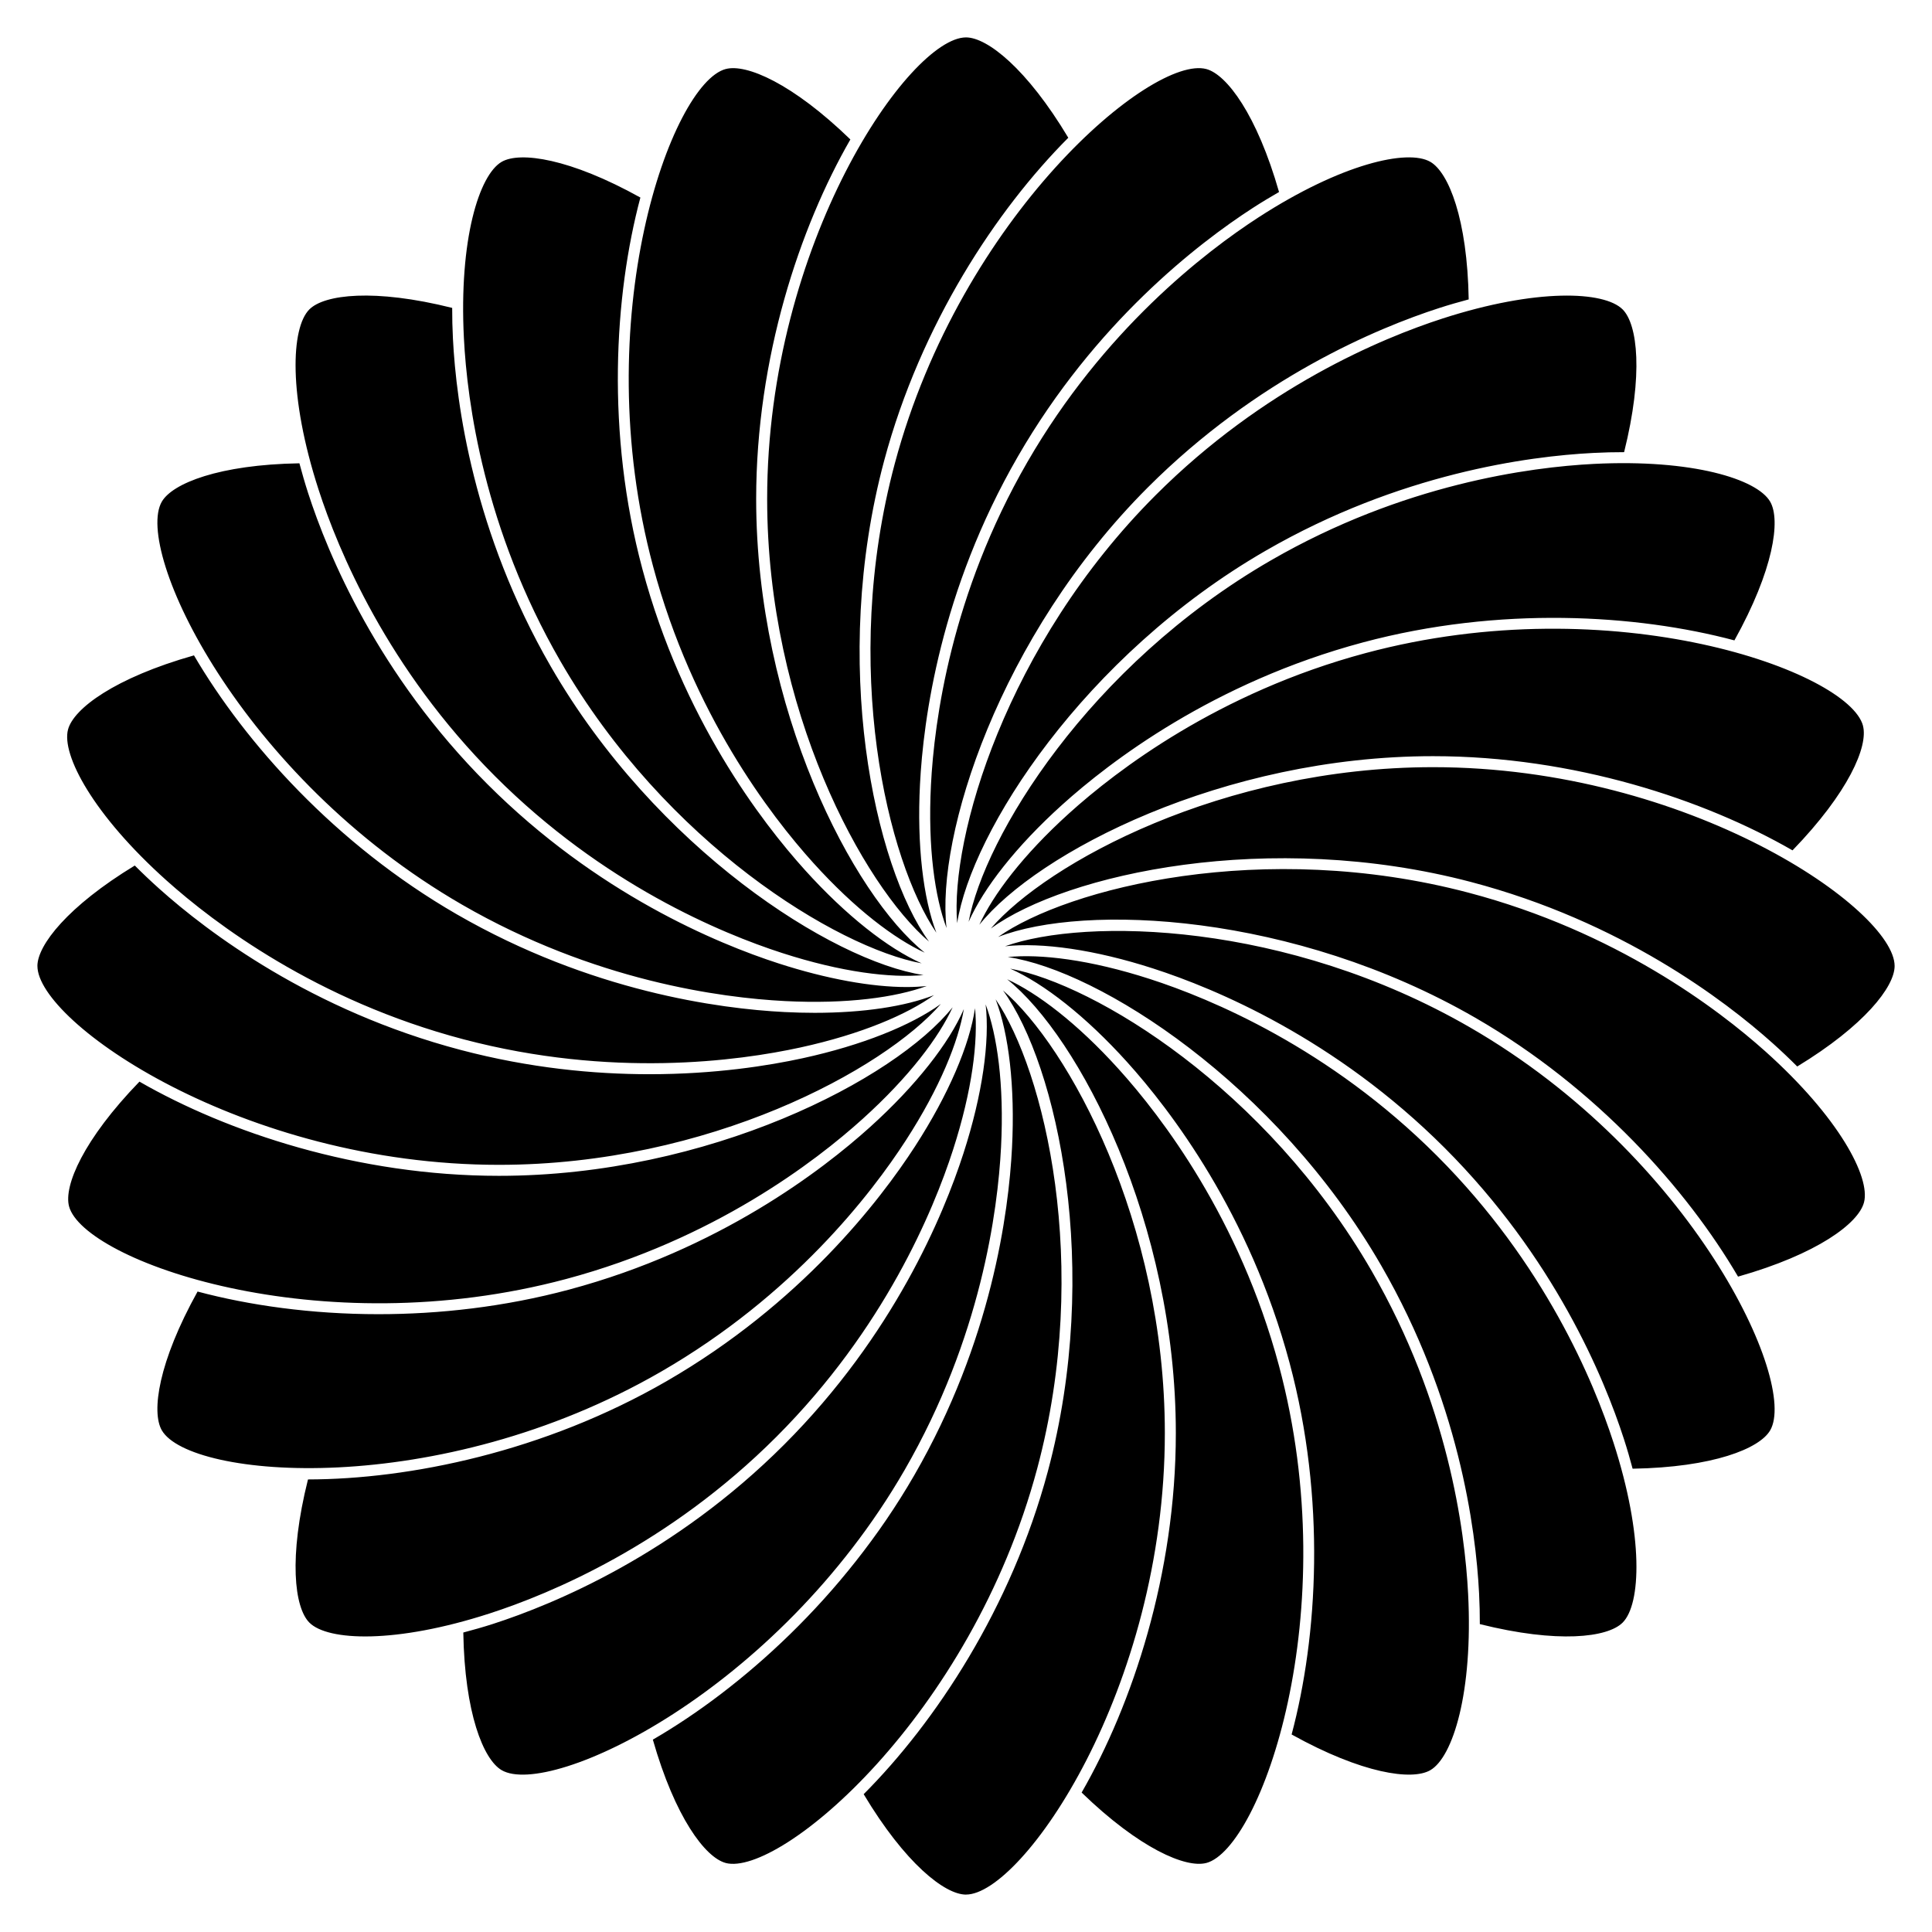 <?xml version="1.0" encoding="UTF-8"?>
<!-- The Best Svg Icon site in the world: iconSvg.co, Visit us! https://iconsvg.co -->
<svg fill="#000000" width="800px" height="800px" version="1.1" viewBox="144 144 512 512" xmlns="http://www.w3.org/2000/svg">
 <path d="m637.7 336.31c1.461 5.445-3.824 17.723-18.664 33.043-23.285-13.402-57.828-24.961-95.266-24.961-55.617 0-104.85 25.496-120.23 44.676 3.617-7.891 11.449-18.391 23.828-29.57 12.582-11.355 39.512-31.973 78.551-42.43 65.762-17.613 127.95 4.894 131.79 19.242zm-24.582-59.355c2.828 4.894 0.883 18.121-9.48 36.754-25.965-6.918-62.316-9.141-98.473 0.543-39.629 10.621-66.977 31.555-79.75 43.086-12.066 10.891-20.754 22.004-24.719 30.961 4.156-22.434 31.684-67.836 80.148-95.82 35.004-20.207 68.629-24.676 85.551-25.539 26.109-1.316 43.27 4.031 46.723 10.016zm-39.109-50.965c3.973 3.973 5.547 17.207 0.395 37.836-2.652 0-5.367 0.059-8.16 0.207-17.191 0.875-51.328 5.41-86.859 25.926-48.117 27.781-77.941 74.371-81.727 98.695-1.871-22.672 12.945-73.773 52.602-113.43 28.582-28.578 59.895-41.594 76.023-46.812 24.895-8.043 42.848-7.297 47.727-2.418zm-50.965-39.109c4.859 2.809 9.82 15.188 10.176 36.465-2.566 0.684-5.172 1.43-7.836 2.289-16.371 5.297-48.168 18.512-77.184 47.523-39.457 39.457-56.172 92.438-53.355 116.78-3.062-8.125-4.988-21.141-4.133-37.922 0.867-16.926 5.332-50.547 25.543-85.551 20.207-35.004 47.09-55.684 61.312-64.895 21.945-14.203 39.484-18.145 45.477-14.688zm-59.348-24.582c5.418 1.453 13.414 12.129 19.262 32.586-2.301 1.324-4.625 2.719-6.973 4.238-14.449 9.352-41.742 30.348-62.254 65.883-20.516 35.531-25.051 69.668-25.926 86.859-0.824 16.164 0.848 30.18 4.344 39.316-12.902-18.883-25.473-70.414-11.012-124.37 17.621-65.762 68.207-108.39 82.559-104.51zm-63.695-8.387c5.625 0 16.145 8.27 27.109 26.594-18.98 19.02-39.094 49.375-48.789 85.547-14.34 53.523-2.598 107.47 11.871 127.48-17.352-14.832-42.887-61.363-42.887-117.3 0-68.078 37.844-122.32 52.695-122.32zm-63.695 8.387c5.469-1.473 17.73 3.809 33.051 18.656-13.406 23.285-24.965 57.832-24.965 95.273 0 55.621 25.496 104.85 44.68 120.24-7.891-3.617-18.391-11.449-29.57-23.828-11.355-12.578-31.973-39.508-42.43-78.555-17.625-65.758 4.891-127.95 19.234-131.79zm-59.348 24.582c4.867-2.805 18.102-0.906 36.75 9.469-6.922 25.965-9.148 62.324 0.543 98.488 10.621 39.629 31.555 66.977 43.086 79.75 10.871 12.043 21.969 20.734 30.914 24.707-22.449-4.191-67.809-31.711-95.773-80.141-20.207-35.004-24.676-68.621-25.539-85.551-1.332-26.109 4.031-43.266 10.02-46.723zm-50.969 39.109c3.973-3.969 17.211-5.559 37.844-0.395-0.004 2.652 0.055 5.367 0.199 8.16 0.875 17.188 5.41 51.324 25.926 86.859 27.793 48.148 74.469 78.035 98.785 81.789-8.645 0.809-21.645-0.727-37.496-5.856-16.125-5.215-47.445-18.23-76.023-46.812-28.582-28.578-41.598-59.895-46.812-76.023-8.047-24.871-7.309-42.836-2.422-47.723zm-39.109 50.965c2.809-4.859 15.188-9.82 36.469-10.176 0.684 2.562 1.43 5.168 2.289 7.832 5.293 16.375 18.512 48.176 47.523 77.188 29.012 29.012 60.812 42.23 77.188 47.523 12.828 4.148 24.684 6.254 33.914 6.254 1.898 0 3.676-0.098 5.34-0.273-8.152 2.984-21.066 4.836-37.586 3.988-16.926-0.867-50.547-5.332-85.551-25.539-58.957-34.039-87.008-93.934-79.586-106.8zm-24.855 60.387c1.457-5.535 12.375-13.707 33.379-19.66 13.535 23.109 37.48 50.047 69.602 68.59 35.531 20.516 69.668 25.051 86.859 25.926 2.742 0.141 5.426 0.211 8.031 0.211 12.945 0 24.023-1.699 31.621-4.684-7.055 5.059-19.066 10.293-35.375 13.859-16.562 3.621-50.176 8.145-89.254-2.144-39.086-10.289-66.105-30.785-78.734-42.086-19.48-17.438-27.891-33.328-26.129-40.012zm-8.113 62.66c0-5.512 8.031-15.828 25.809-26.629 2.043 2.051 4.207 4.106 6.492 6.152 12.82 11.477 40.262 32.289 79.938 42.738 18.203 4.793 35.242 6.414 49.973 6.414 17.375 0 31.543-2.262 40.641-4.246 15.664-3.422 28.656-8.656 36.574-14.375-15.07 17.344-61.441 42.637-117.11 42.637-68.07 0-122.31-37.84-122.31-52.691zm8.387 63.695c-1.453-5.434 3.809-17.723 18.656-33.055 23.285 13.406 57.832 24.965 95.277 24.965 55.617 0 104.84-25.492 120.23-44.676-3.617 7.891-11.449 18.391-23.828 29.566-12.578 11.363-39.508 31.973-78.555 42.438-65.734 17.609-127.94-4.894-131.78-19.238zm24.582 59.348c-2.809-4.867-0.902-18.109 9.477-36.773 13.633 3.637 30.086 6 47.926 6 16.137 0 33.375-1.918 50.559-6.523 39.629-10.617 66.977-31.555 79.75-43.086 12.199-11.012 20.934-22.246 24.836-31.25-1.438 8.562-6.281 20.754-15.371 34.793-9.211 14.227-29.887 41.105-64.895 61.312-58.957 34.039-124.85 28.387-132.28 15.527zm39.109 50.965c-3.973-3.973-5.562-17.246-0.371-37.945 26.867-0.035 62.574-7.301 94.996-26.02 35.535-20.516 56.531-47.812 65.883-62.258 8.93-13.793 14.457-26.898 15.895-36.605 0.828 8.645-0.699 21.672-5.844 37.578-5.215 16.125-18.23 47.441-46.812 76.023-28.578 28.582-59.898 41.594-76.023 46.809-24.875 8.047-42.832 7.309-47.723 2.418zm50.969 39.109c-4.863-2.805-9.824-15.191-10.18-36.484 2.57-0.688 5.164-1.406 7.832-2.269 16.375-5.293 48.176-18.508 77.188-47.52 29.012-29.008 42.23-60.812 47.523-77.191 5.059-15.633 7.008-29.727 5.883-39.477 3.035 8.133 4.934 21.113 4.082 37.809-0.867 16.93-5.332 50.551-25.539 85.551-34.039 58.957-93.941 87.031-106.79 79.582zm59.348 24.582c-5.43-1.457-13.441-12.16-19.297-32.68 23.254-13.465 50.539-37.602 69.258-70.027 20.516-35.531 25.051-69.668 25.926-86.855 0.824-16.168-0.848-30.184-4.344-39.32 12.902 18.883 25.473 70.41 11.016 124.38-17.621 65.754-68.242 108.25-82.559 104.51zm63.695 8.387c-5.625 0-16.148-8.273-27.121-26.613 18.984-19.02 39.105-49.34 48.801-85.527 14.344-53.52 2.602-107.46-11.871-127.48 17.352 14.836 42.883 61.363 42.883 117.3 0 68.074-37.84 122.31-52.691 122.31zm63.695-8.387c-5.406 1.445-17.711-3.797-33.055-18.656 13.406-23.285 24.965-57.832 24.965-95.273 0-55.648-25.523-104.9-44.707-120.26 7.894 3.613 18.414 11.465 29.598 23.852 11.363 12.582 31.973 39.512 42.438 78.551 17.621 65.758-4.894 127.94-19.238 131.79zm59.348-24.582c-4.84 2.816-18.086 0.914-36.754-9.465 6.922-25.961 9.148-62.324-0.543-98.488-10.617-39.629-31.555-66.977-43.086-79.75-10.891-12.062-21.996-20.75-30.949-24.715 22.434 4.168 67.828 31.688 95.805 80.145 20.215 35.004 24.684 68.629 25.547 85.551 1.332 26.109-4.031 43.266-10.02 46.723zm50.965-39.109c-3.969 3.977-17.211 5.555-37.84 0.395 0.004-2.652-0.055-5.367-0.199-8.16-0.875-17.191-5.414-51.328-25.93-86.859-27.898-48.309-74.73-78.176-98.973-81.762 8.641-0.852 21.703 0.66 37.688 5.828 16.125 5.215 47.441 18.23 76.023 46.812 28.582 28.582 41.594 59.895 46.809 76.023 8.051 24.875 7.312 42.84 2.422 47.723zm39.109-50.965c-2.801 4.859-15.184 9.82-36.461 10.176-0.684-2.566-1.43-5.172-2.293-7.836-5.293-16.371-18.508-48.168-47.52-77.184-29.008-29.016-60.812-42.23-77.191-47.523-15.527-5.023-29.555-6.984-39.305-5.906 21.449-7.656 74.66-6.543 123.19 21.484 58.949 34.035 87.008 93.926 79.582 106.79zm24.855-60.387c-1.453 5.531-12.375 13.707-33.375 19.66-13.535-23.109-37.48-50.047-69.605-68.59-48.18-27.824-103.59-30.348-126.49-21.418 18.582-13.051 70.309-26.055 124.61-11.758 39.09 10.293 66.105 30.789 78.738 42.09 19.477 17.441 27.891 33.336 26.125 40.016zm-17.691-36.027c-2.043-2.051-4.207-4.106-6.492-6.152-12.82-11.48-40.258-32.289-79.938-42.738-53.434-14.07-107.2-2.195-127.27 12.312 14.969-17.348 61.41-42.746 117.2-42.746 68.074 0 122.31 37.84 122.31 52.691-0.004 5.512-8.035 15.828-25.809 26.633z"/>
</svg>